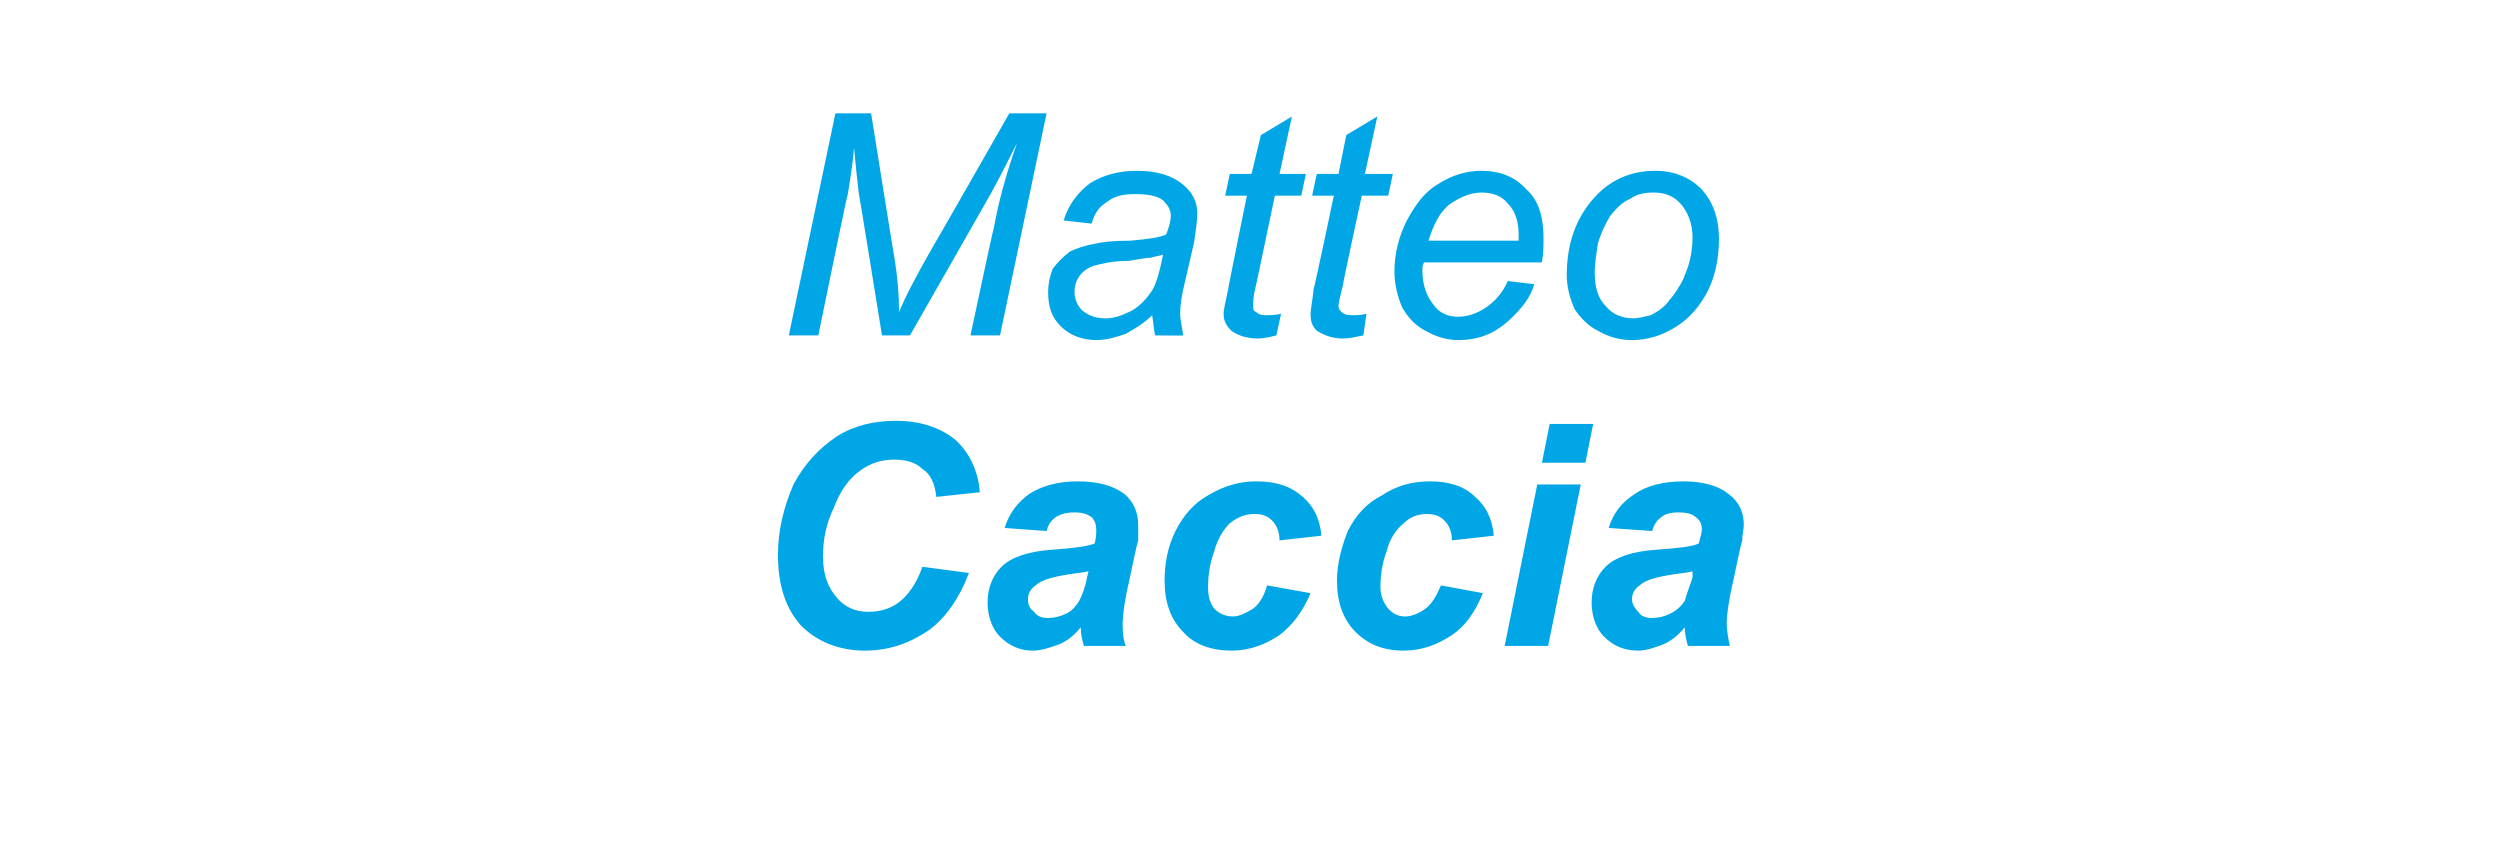 <svg xmlns="http://www.w3.org/2000/svg" width="161" height="54.2" viewBox="0 -1 161 54.2" style="top:-1px"><path d="m59.4 35.5 3 .4c-.6 1.6-1.5 2.9-2.6 3.7-1.2.8-2.5 1.3-4.1 1.3-1.7 0-3.1-.6-4.1-1.6-1-1.1-1.5-2.6-1.5-4.6 0-1.6.4-3.1 1-4.5.7-1.3 1.6-2.3 2.8-3.1 1.1-.7 2.4-1 3.8-1 1.5 0 2.8.4 3.8 1.2.9.8 1.5 2 1.6 3.4l-2.8.3c-.1-.9-.4-1.5-.9-1.8-.4-.4-1-.6-1.8-.6s-1.5.2-2.2.7c-.7.5-1.3 1.3-1.7 2.4-.5 1-.7 2.1-.7 3.1 0 1.2.3 2 .9 2.7.5.6 1.2.9 2 .9s1.5-.2 2.1-.7c.6-.5 1.1-1.3 1.4-2.2Zm8-2.3-2.7-.2c.3-1 .9-1.7 1.6-2.2.8-.5 1.8-.8 3.1-.8 1.4 0 2.3.3 3 .8.6.5.9 1.2.9 2v1c-.1.3-.3 1.3-.6 2.7-.3 1.3-.4 2.2-.4 2.6 0 .5 0 1 .2 1.5h-2.7c-.1-.4-.2-.7-.2-1.2-.4.5-.9.9-1.4 1.1-.6.2-1.1.4-1.7.4-.8 0-1.5-.3-2.1-.9-.5-.5-.8-1.3-.8-2.2 0-.9.3-1.7.9-2.3.6-.6 1.7-1 3.3-1.1 1.3-.1 2.2-.2 2.7-.4.1-.4.1-.7.1-.9 0-.3-.1-.6-.3-.8-.3-.2-.6-.3-1.1-.3-.5 0-.9.1-1.2.3-.3.2-.5.5-.6.9Zm2.7 2.6c-.2 0-.4.1-.7.1-1.4.2-2.3.4-2.7.8-.3.2-.5.5-.5.9 0 .3.1.6.4.8.2.3.5.4.9.4s.8-.1 1.2-.3c.4-.2.6-.5.8-.8.2-.4.4-.9.5-1.5l.1-.4Zm11.5.9 2.8.5c-.5 1.2-1.2 2.1-2 2.7-.9.6-1.9 1-3.1 1-1.3 0-2.4-.4-3.1-1.2-.8-.8-1.2-1.9-1.2-3.3 0-1.1.2-2.2.7-3.2.5-1 1.2-1.8 2.1-2.3 1-.6 2-.9 3.1-.9 1.3 0 2.2.3 3 1 .7.6 1.1 1.4 1.2 2.5l-2.7.3c0-.6-.2-1-.5-1.3-.3-.3-.7-.4-1.1-.4-.6 0-1.1.2-1.6.6-.4.4-.8 1-1 1.8-.3.8-.4 1.6-.4 2.3 0 .6.1 1 .4 1.4.3.3.7.5 1.2.5.4 0 .8-.2 1.3-.5.4-.3.7-.8.9-1.5Zm11.2 0 2.7.5c-.5 1.2-1.1 2.1-2 2.7-.9.6-1.9 1-3.1 1-1.3 0-2.3-.4-3.1-1.2-.8-.8-1.2-1.9-1.2-3.3 0-1.1.3-2.2.7-3.2.5-1 1.2-1.8 2.2-2.3.9-.6 1.9-.9 3.1-.9 1.2 0 2.2.3 2.9 1 .7.6 1.1 1.4 1.2 2.5l-2.7.3c0-.6-.2-1-.5-1.3-.3-.3-.7-.4-1.1-.4-.6 0-1.1.2-1.5.6-.5.4-.9 1-1.1 1.8-.3.8-.4 1.6-.4 2.3 0 .6.2 1 .5 1.4.3.3.6.5 1.1.5.4 0 .9-.2 1.3-.5s.7-.8 1-1.5Zm7-10.4h2.8l-.5 2.5h-2.8l.5-2.5Zm-.8 3.9h2.8l-2.1 10.4h-2.8L99 30.2Zm7.4 3-2.8-.2c.3-1 .9-1.7 1.7-2.2.7-.5 1.8-.8 3.1-.8s2.3.3 2.9.8c.7.5 1 1.2 1 2 0 .3-.1.6-.1 1-.1.3-.3 1.3-.6 2.7-.3 1.3-.4 2.2-.4 2.6 0 .5.1 1 .2 1.5h-2.7c-.1-.4-.2-.7-.2-1.2-.4.5-.9.9-1.4 1.1-.5.2-1.1.4-1.6.4-.9 0-1.6-.3-2.2-.9-.5-.5-.8-1.3-.8-2.2 0-.9.3-1.7.9-2.3.6-.6 1.7-1 3.3-1.1 1.4-.1 2.3-.2 2.7-.4.1-.4.2-.7.2-.9 0-.3-.1-.6-.4-.8-.2-.2-.6-.3-1.1-.3-.5 0-.9.1-1.1.3-.3.2-.5.5-.6.9Zm2.6 2.6c-.1 0-.4.1-.6.1-1.5.2-2.4.4-2.8.8-.3.2-.5.5-.5.9 0 .3.2.6.4.8.2.3.5.4.9.4s.8-.1 1.2-.3c.4-.2.7-.5.9-.8.1-.4.3-.9.5-1.5v-.4ZM50.8 20.6l3-14.3h2.3s1.48 9.28 1.5 9.3c.2 1.2.3 2.4.3 3.5.4-1 1.1-2.3 2-3.9.04-.03 5.1-8.9 5.1-8.9h2.4l-3 14.3h-1.9s1.47-6.94 1.5-6.9c.3-1.7.8-3.5 1.5-5.5-.5 1-1 2-1.6 3.1.04-.04-5.3 9.3-5.3 9.3h-1.8s-1.48-9.16-1.5-9.2c-.1-.8-.2-1.8-.3-2.9-.1 1.3-.3 2.3-.4 3-.04-.01-1.9 9.1-1.9 9.1h-1.9Zm23.6 0c-.1-.3-.1-.7-.2-1.3-.6.6-1.2.9-1.7 1.2-.6.2-1.2.4-1.9.4-.9 0-1.7-.3-2.3-.9-.6-.6-.8-1.3-.8-2.2 0-.5.1-1 .3-1.5.3-.4.7-.8 1.1-1.1.4-.2 1-.4 1.6-.5.4-.1 1.1-.2 2.3-.2 1.1-.1 1.9-.2 2.3-.4.2-.5.3-.9.3-1.2 0-.4-.2-.7-.5-1-.4-.3-1-.4-1.8-.4-.7 0-1.3.1-1.8.5-.5.3-.8.7-1 1.4l-1.8-.2c.3-1 .9-1.8 1.7-2.4.8-.5 1.8-.8 3-.8 1.3 0 2.3.3 3 .9.6.5.9 1.1.9 1.8 0 .6-.1 1.2-.2 1.9l-.6 2.6c-.2.8-.3 1.5-.3 2 0 .3.1.8.2 1.4.02.02-1.8 0-1.8 0s.03.02 0 0Zm.5-5.2c-.3.1-.5.1-.8.2-.3 0-.8.1-1.4.2-1.1 0-1.8.2-2.2.3-.4.1-.8.4-1 .7-.2.3-.3.6-.3 1 0 .5.2.9.5 1.2.4.3.8.5 1.5.5.6 0 1.1-.2 1.7-.5.5-.3.9-.7 1.3-1.3.3-.5.5-1.3.7-2.3Zm6.5 3.9c.4 0 .8 0 1.1-.1l-.3 1.4c-.4.1-.8.2-1.2.2-.7 0-1.3-.2-1.7-.5-.3-.3-.5-.6-.5-1.1 0-.2.1-.7.3-1.6-.03.04 1.2-6 1.2-6h-1.4l.3-1.4h1.4l.6-2.5 2-1.2-.8 3.7h1.7l-.3 1.4h-1.7s-1.2 5.75-1.2 5.7c-.2.8-.2 1.2-.2 1.4 0 .2 0 .3.2.4.1.1.3.2.5.2Zm5.6 0c.4 0 .7 0 1-.1l-.2 1.4c-.5.1-.9.2-1.3.2-.7 0-1.2-.2-1.7-.5-.3-.3-.4-.6-.4-1.1 0-.2.1-.7.2-1.6.03.04 1.3-6 1.3-6h-1.4l.3-1.4h1.4l.5-2.5 2-1.2-.8 3.7h1.8l-.3 1.4h-1.7s-1.25 5.75-1.2 5.7c-.2.8-.3 1.2-.3 1.4 0 .2.1.3.2.4.1.1.3.2.6.2Zm10.1-2.2 1.7.2c-.2.8-.8 1.6-1.7 2.4-.9.8-1.9 1.2-3.2 1.2-.7 0-1.4-.2-2.1-.6-.6-.3-1.1-.8-1.5-1.5-.3-.7-.5-1.5-.5-2.3 0-1.2.3-2.3.8-3.3.6-1.1 1.2-1.9 2.1-2.4.8-.5 1.7-.8 2.7-.8 1.2 0 2.2.4 2.9 1.2.8.7 1.1 1.8 1.1 3.1 0 .5 0 1-.1 1.6h-7.6c-.1.2-.1.4-.1.5 0 1 .3 1.7.7 2.2.4.6 1 .8 1.6.8.6 0 1.2-.2 1.8-.6.6-.4 1.1-1 1.4-1.7ZM92 14.5h5.8v-.4c0-.8-.2-1.5-.7-2-.4-.5-1-.7-1.7-.7s-1.4.3-2.1.8c-.6.5-1 1.3-1.3 2.3Zm8.9 2.2c0-2 .6-3.7 1.8-5 1-1.1 2.3-1.7 3.9-1.7 1.2 0 2.2.4 3 1.2.7.8 1.1 1.8 1.1 3.2 0 1.1-.2 2.3-.7 3.3-.5 1-1.2 1.8-2 2.3-.9.6-1.9.9-2.9.9-.8 0-1.5-.2-2.2-.6-.6-.3-1.1-.8-1.5-1.4-.3-.7-.5-1.4-.5-2.2Zm1.8-.2c0 1 .2 1.7.7 2.2.4.5 1 .8 1.8.8.3 0 .7-.1 1.1-.2.4-.2.7-.4 1-.7.3-.4.6-.7.8-1.1.3-.4.4-.8.6-1.3.2-.6.3-1.3.3-1.9 0-.9-.3-1.6-.7-2.1-.5-.6-1.1-.8-1.8-.8-.6 0-1.1.1-1.5.4-.5.2-.9.6-1.3 1.1-.3.5-.6 1.1-.8 1.8-.1.7-.2 1.3-.2 1.8Z" fill="#00a6e5"/></svg>